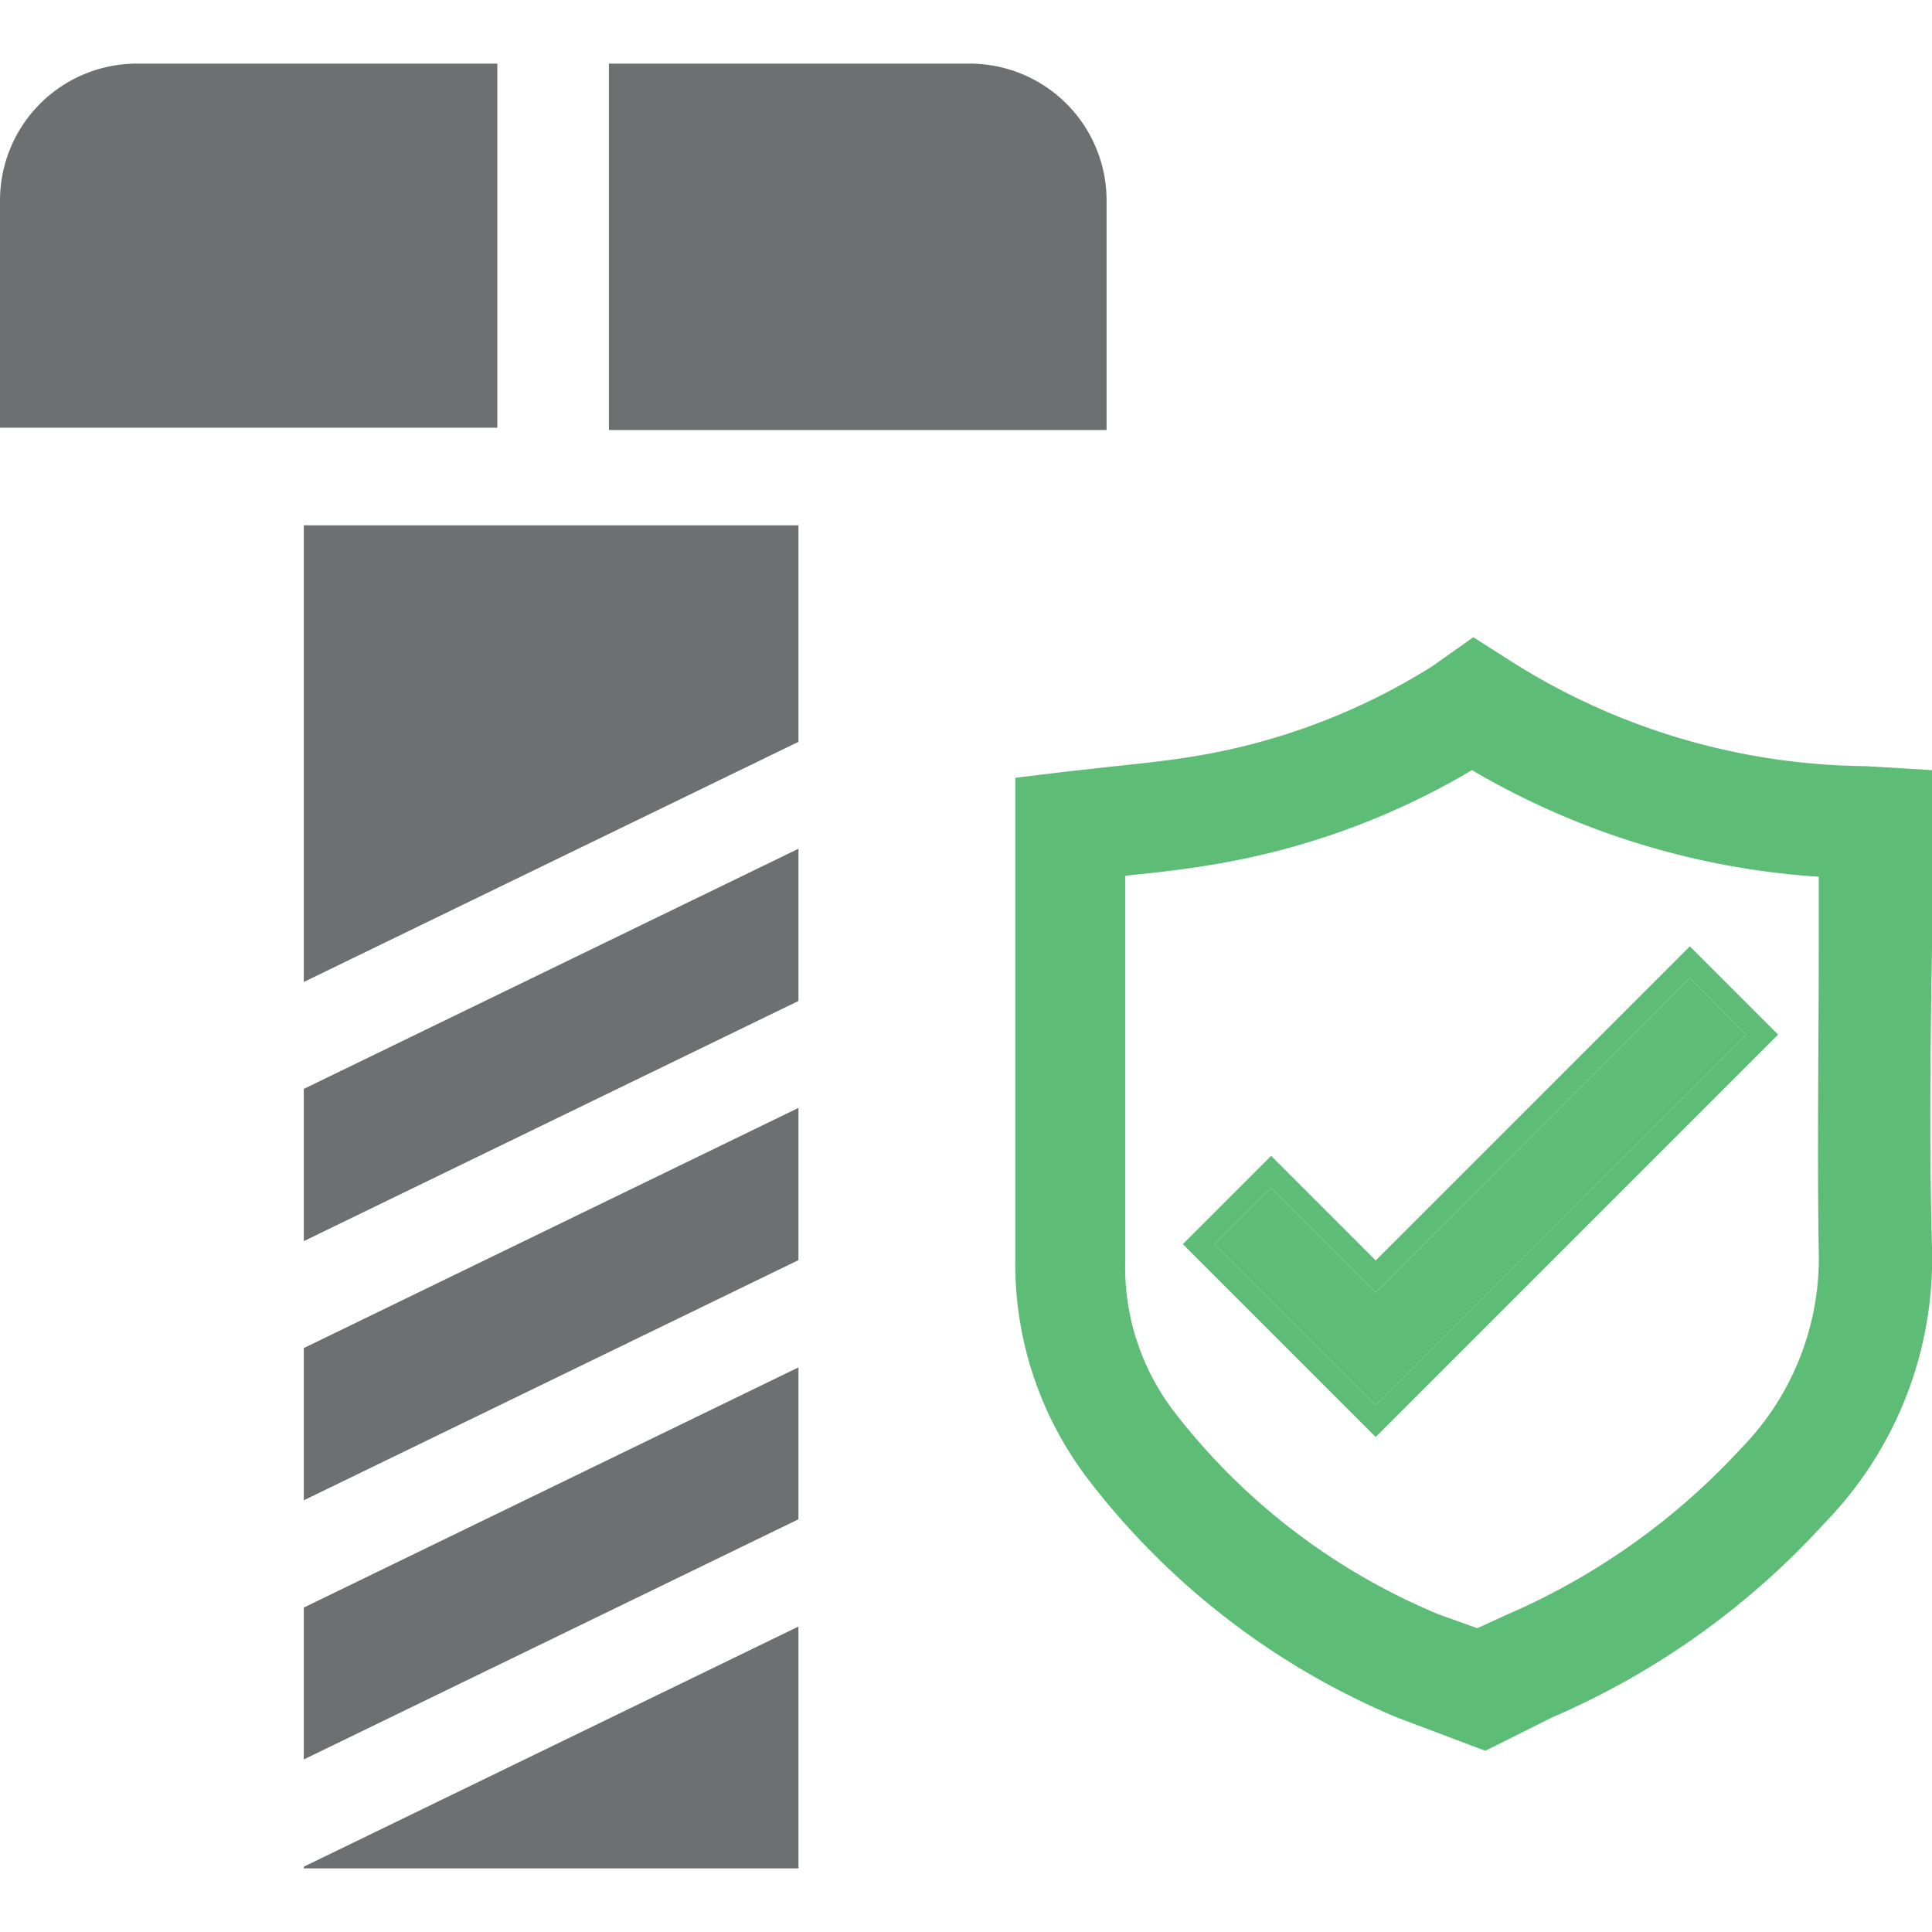 ﻿<svg id="Layer_1" data-name="Layer 1" xmlns="http://www.w3.org/2000/svg" viewBox="0 0 58 58"><defs><style>.cls-1{fill:none;}.cls-2{fill:#5dbd76;}.cls-3{fill:#6e6f71;}</style></defs><path class="cls-1" d="M54.6,28.46c0-.72,0-1.44,0-2.14a23.57,23.57,0,0,1-10.41-3.2,22.39,22.39,0,0,1-7.69,2.82c-.91.16-1.83.26-2.72.35V29c0,2.88,0,5.86,0,8.8a7.14,7.14,0,0,0,1.53,4.61,19.43,19.43,0,0,0,7.87,6l1.17.42.85-.39a20.7,20.7,0,0,0,7.06-5,8.17,8.17,0,0,0,2.38-6C54.55,34.62,54.58,31.49,54.6,28.46ZM41.3,44.09l-6.75-6.74,3.61-3.6,3.14,3.14,9.43-9.43,3.6,3.6Z"/><polygon class="cls-2" points="38.16 35.66 36.46 37.35 41.3 42.19 52.42 31.06 50.73 29.36 41.3 38.8 38.16 35.66"/><path class="cls-2" d="M41.3,37.84,38.16,34.7l-2.65,2.65,5.79,5.79L53.38,31.06l-2.65-2.65Zm11.12-6.78L41.3,42.19l-4.84-4.84,1.7-1.69L41.3,38.8l9.43-9.44Z"/><path class="cls-2" d="M58,24.71V23.12L56,23a20.2,20.2,0,0,1-10.53-3.08l-1.24-.79L43,20a19.26,19.26,0,0,1-7,2.68c-.86.15-1.75.24-2.69.34l-1.35.15-1.48.18V29c0,2.87,0,5.84,0,8.75a10.66,10.66,0,0,0,2.21,6.69,22.74,22.74,0,0,0,9.25,7.12l2.65,1,2-1a23.74,23.74,0,0,0,8.17-5.82A11.39,11.39,0,0,0,58,37.44c-.08-2.86-.05-6,0-8.95C58,27.21,58,25.94,58,24.71ZM52.26,43.49a20.7,20.7,0,0,1-7.06,5l-.85.39-1.17-.42a19.43,19.43,0,0,1-7.87-6,7.14,7.14,0,0,1-1.53-4.61c0-2.94,0-5.92,0-8.8V26.29c.89-.09,1.81-.19,2.72-.35a22.39,22.39,0,0,0,7.69-2.82,23.57,23.57,0,0,0,10.41,3.2c0,.7,0,1.42,0,2.14,0,3-.05,6.16,0,9.08A8.17,8.17,0,0,1,52.26,43.49Z"/><path class="cls-3" d="M0,6v6.84H14.93V1.91H4.11A4.11,4.11,0,0,0,0,6Z"/><path class="cls-3" d="M29.11,1.91H18.28v11H33.22V6A4.11,4.11,0,0,0,29.11,1.91Z"/><polygon class="cls-3" points="9.12 29.48 23.97 22.27 23.97 15.77 9.12 15.77 9.12 29.48"/><polygon class="cls-3" points="9.12 56.09 23.97 56.09 23.97 48.83 9.12 56.04 9.12 56.09"/><polygon class="cls-3" points="23.97 25.48 9.12 32.69 9.12 37.26 23.97 30.05 23.97 25.48"/><polygon class="cls-3" points="9.12 52.82 23.97 45.61 23.97 41.05 9.12 48.26 9.12 52.82"/><polygon class="cls-3" points="9.12 45.04 23.97 37.83 23.97 33.26 9.12 40.47 9.12 45.04"/></svg>